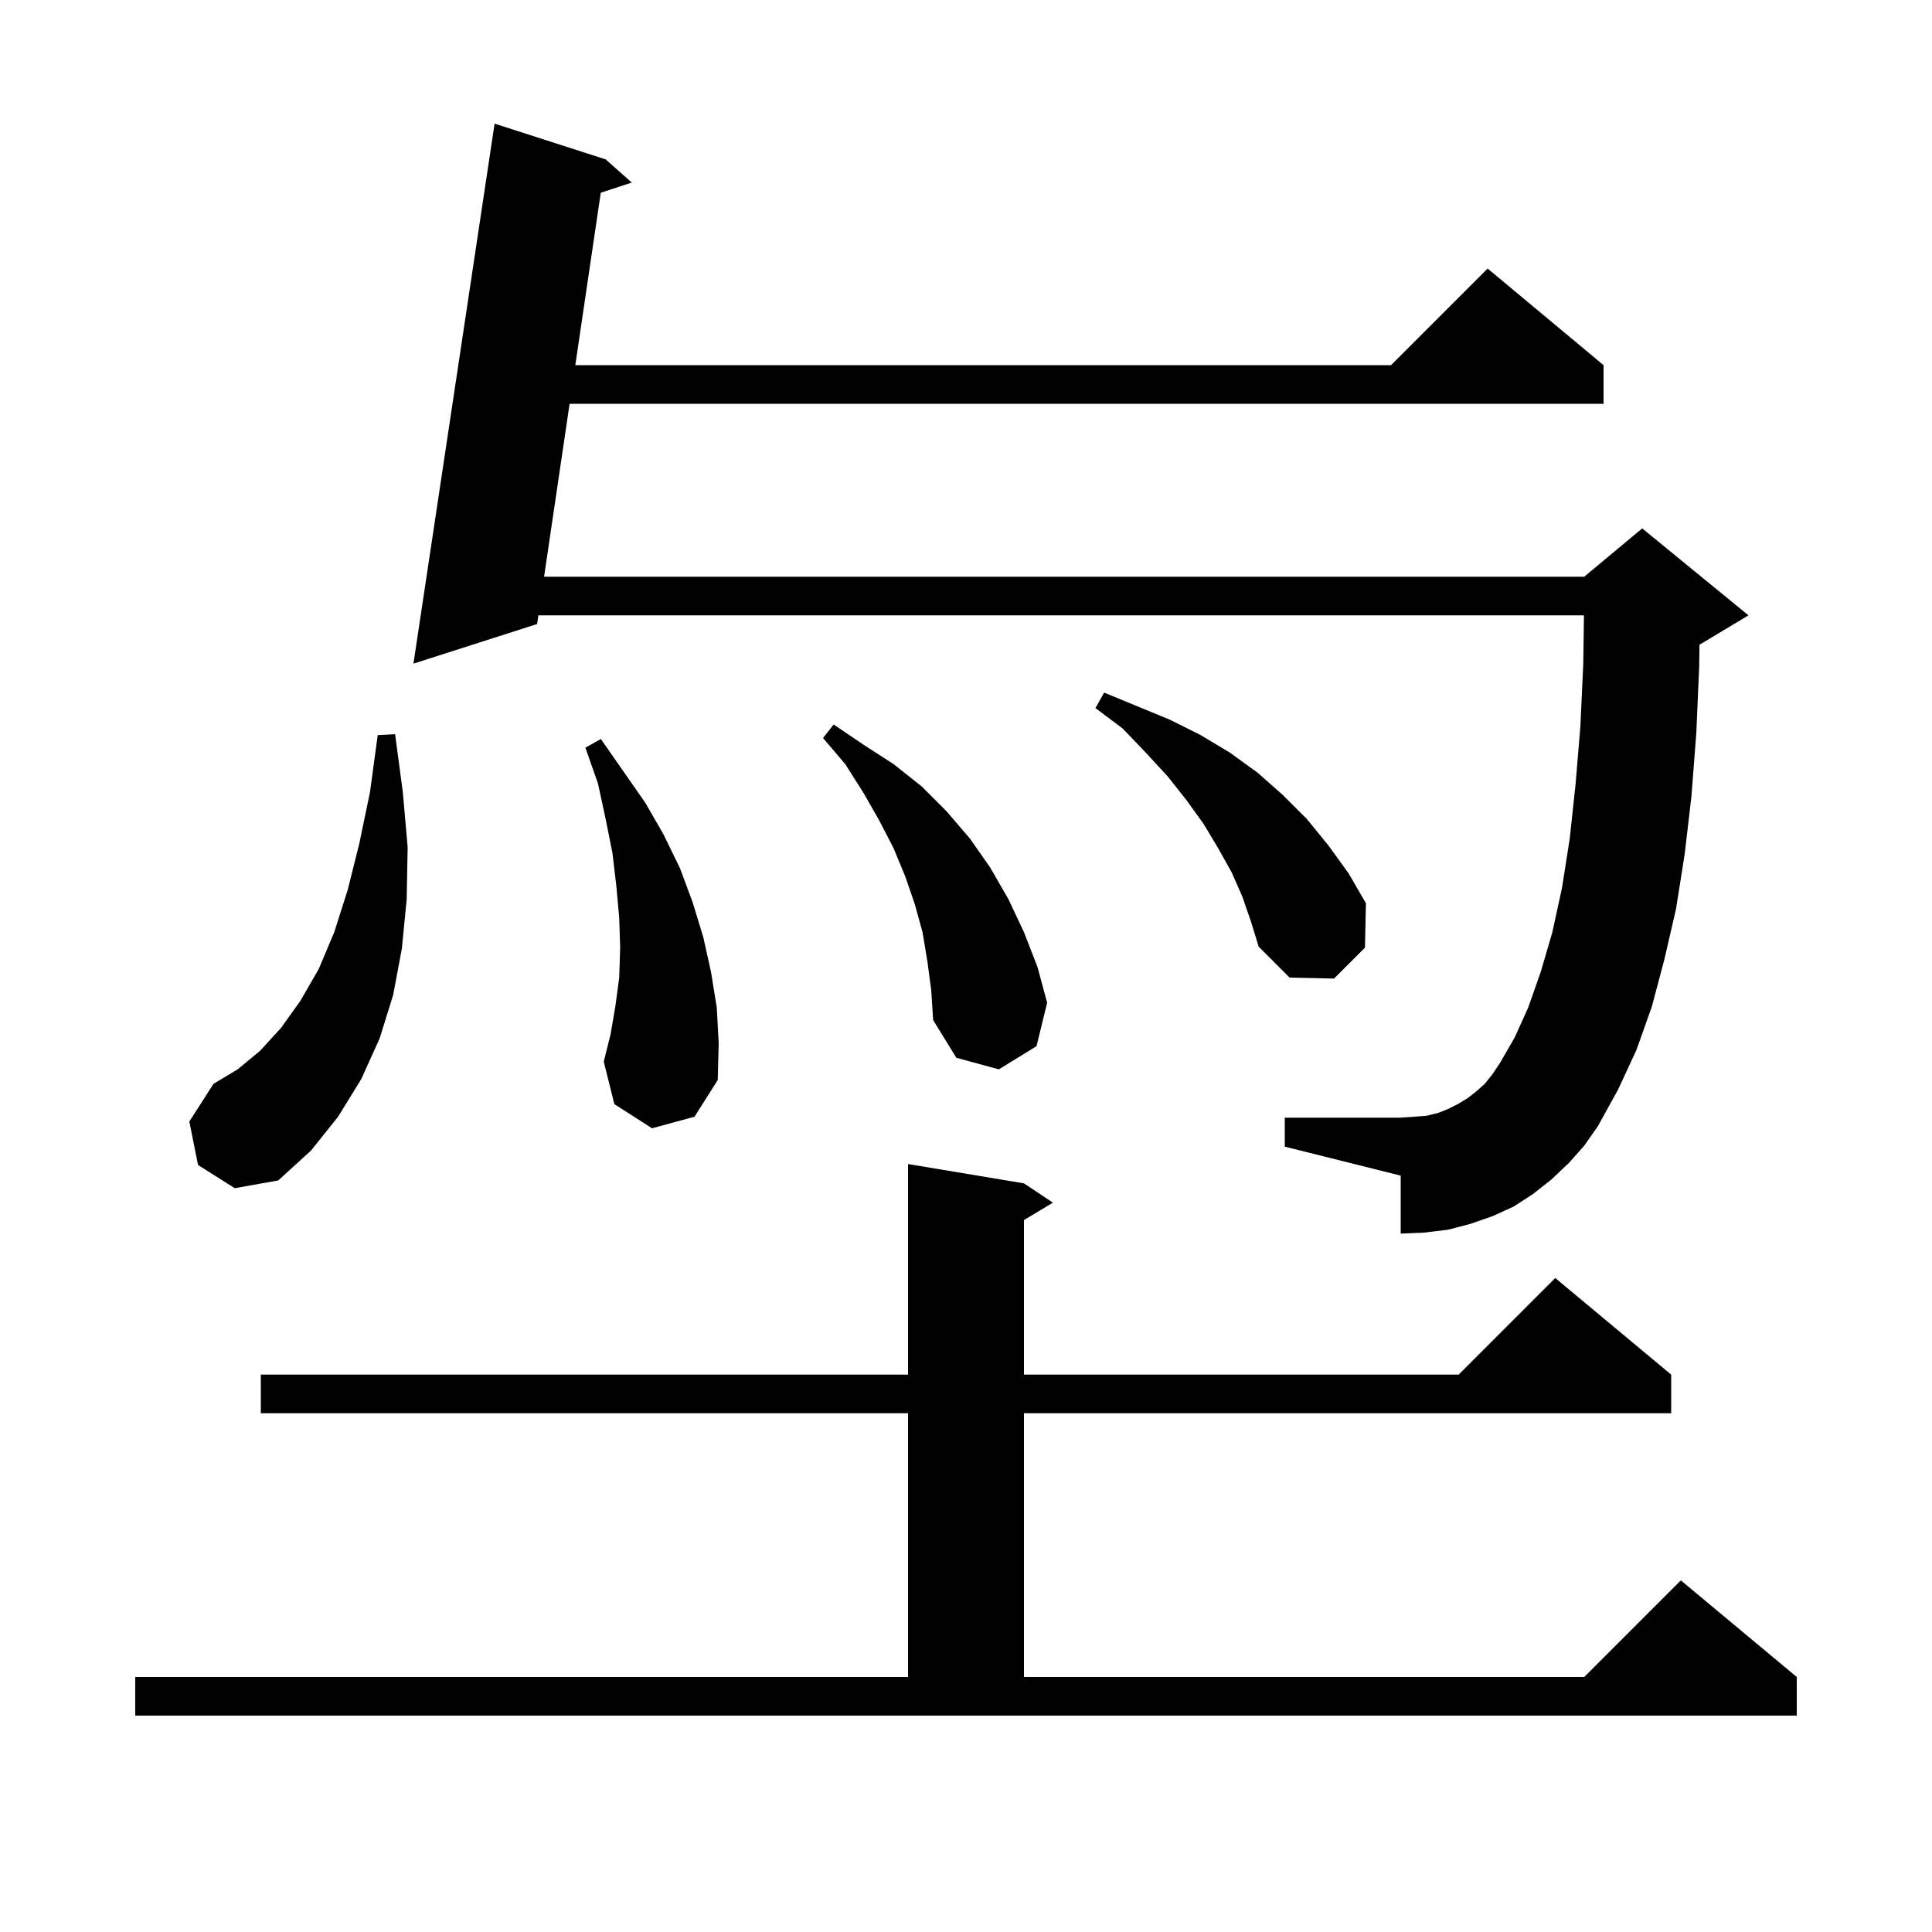 <svg xmlns="http://www.w3.org/2000/svg" xmlns:xlink="http://www.w3.org/1999/xlink" version="1.1" baseProfile="full" viewBox="0 0 200 200" width="200" height="200">
<g fill="black">
<path d="M 14.0 173.6 L 94.0 173.6 L 94.0 146.3 L 27.0 146.3 L 27.0 142.3 L 94.0 142.3 L 94.0 120.5 L 106.0 122.5 L 109.0 124.5 L 106.0 126.3 L 106.0 142.3 L 151.0 142.3 L 161.0 132.3 L 173.0 142.3 L 173.0 146.3 L 106.0 146.3 L 106.0 173.6 L 164.0 173.6 L 174.0 163.6 L 186.0 173.6 L 186.0 177.6 L 14.0 177.6 Z M 20.5 120.6 L 19.6 116.1 L 22.1 112.2 L 24.6 110.7 L 26.9 108.8 L 29.1 106.4 L 31.1 103.6 L 33.0 100.3 L 34.6 96.5 L 36.0 92.1 L 37.2 87.3 L 38.3 82.0 L 39.1 76.1 L 40.9 76.0 L 41.7 82.0 L 42.2 87.7 L 42.1 93.1 L 41.6 98.2 L 40.7 103.0 L 39.3 107.5 L 37.4 111.7 L 35.0 115.6 L 32.2 119.1 L 28.8 122.2 L 24.3 123.0 Z M 162.4 120.4 L 160.6 122.1 L 158.7 123.6 L 156.7 124.9 L 154.5 125.9 L 152.2 126.7 L 149.9 127.3 L 147.4 127.6 L 145.0 127.7 L 145.0 121.7 L 133.0 118.7 L 133.0 115.7 L 145.0 115.7 L 146.4 115.6 L 147.7 115.5 L 148.9 115.2 L 149.9 114.8 L 150.9 114.3 L 151.9 113.7 L 152.8 113.0 L 153.7 112.2 L 154.5 111.2 L 155.3 110.0 L 156.8 107.4 L 158.2 104.3 L 159.5 100.6 L 160.7 96.5 L 161.7 91.9 L 162.5 86.8 L 163.1 81.2 L 163.6 75.2 L 163.9 68.7 L 163.971 63.7 L 55.733 63.7 L 55.6 64.6 L 42.8 68.7 L 51.2 12.8 L 62.7 16.5 L 65.4 18.9 L 62.191 19.949 L 59.556 37.8 L 144.0 37.8 L 154.0 27.8 L 166.0 37.8 L 166.0 41.8 L 58.965 41.8 L 56.323 59.7 L 164.0 59.7 L 170.0 54.7 L 181.0 63.7 L 176.0 66.7 L 175.931 66.729 L 175.9 69.0 L 175.6 75.9 L 175.1 82.4 L 174.4 88.4 L 173.5 94.1 L 172.3 99.3 L 171.0 104.2 L 169.4 108.7 L 167.5 112.8 L 165.4 116.6 L 164.0 118.6 Z M 67.5 116.8 L 63.6 114.3 L 62.5 109.9 L 63.2 107.1 L 63.7 104.2 L 64.1 101.2 L 64.2 98.1 L 64.1 95.0 L 63.8 91.7 L 63.4 88.3 L 62.7 84.8 L 61.9 81.1 L 60.6 77.4 L 62.2 76.5 L 66.8 83.1 L 68.7 86.4 L 70.4 89.9 L 71.7 93.4 L 72.8 97.0 L 73.6 100.6 L 74.2 104.3 L 74.4 108.0 L 74.3 111.8 L 71.9 115.6 Z M 96.0 99.5 L 95.5 96.5 L 94.7 93.6 L 93.7 90.7 L 92.5 87.8 L 91.0 84.9 L 89.4 82.1 L 87.5 79.1 L 85.2 76.4 L 86.3 75.0 L 89.4 77.1 L 92.5 79.1 L 95.4 81.4 L 98.0 84.0 L 100.4 86.8 L 102.5 89.8 L 104.4 93.1 L 106.0 96.5 L 107.4 100.1 L 108.4 103.8 L 107.3 108.3 L 103.4 110.7 L 99.0 109.5 L 96.6 105.6 L 96.4 102.5 Z M 128.6 92.8 L 127.5 90.3 L 126.1 87.8 L 124.6 85.3 L 122.8 82.8 L 120.9 80.4 L 118.6 77.9 L 116.2 75.4 L 113.4 73.3 L 114.3 71.7 L 121.1 74.5 L 124.3 76.1 L 127.3 77.9 L 130.2 80.0 L 132.8 82.3 L 135.3 84.8 L 137.5 87.5 L 139.6 90.4 L 141.4 93.5 L 141.3 98.1 L 138.1 101.3 L 133.5 101.2 L 130.3 98.0 L 129.5 95.4 Z " />
</g>
</svg>
